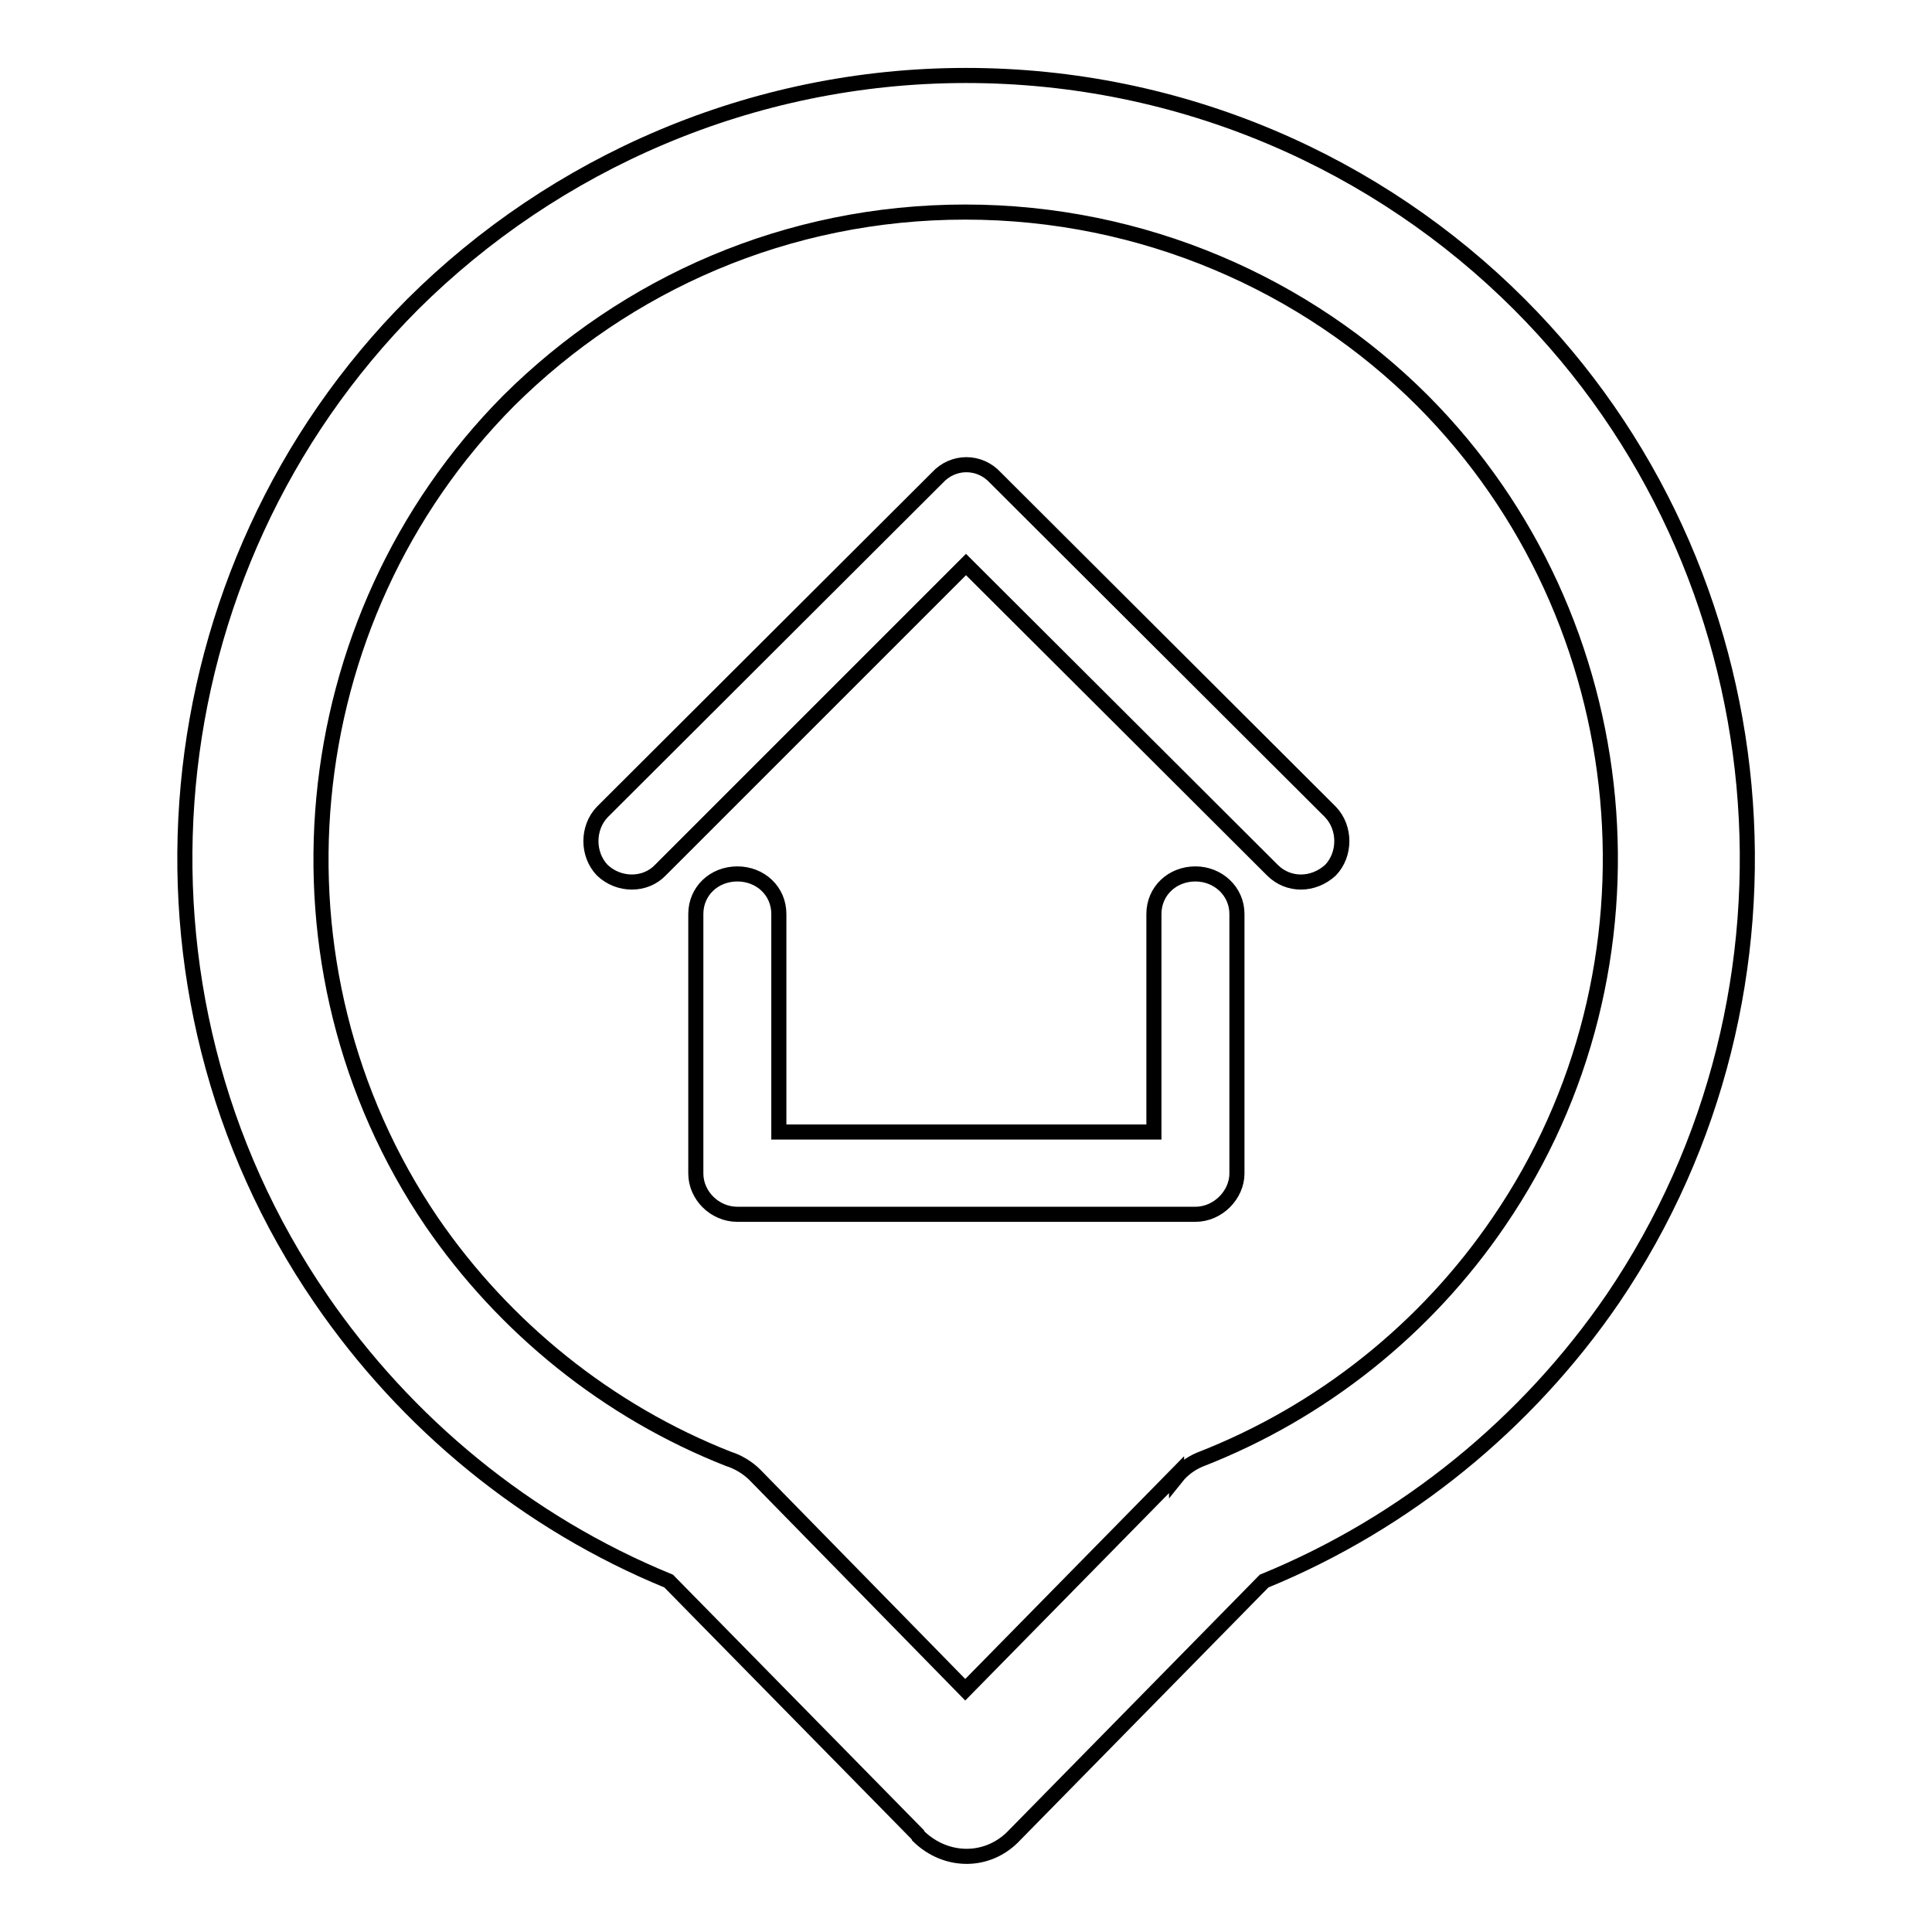 <?xml version="1.0" encoding="utf-8"?>
<!-- Svg Vector Icons : http://www.onlinewebfonts.com/icon -->
<!DOCTYPE svg PUBLIC "-//W3C//DTD SVG 1.1//EN" "http://www.w3.org/Graphics/SVG/1.1/DTD/svg11.dtd">
<svg version="1.1" xmlns="http://www.w3.org/2000/svg" xmlns:xlink="http://www.w3.org/1999/xlink" x="0px" y="0px" viewBox="0 0 256 256" enable-background="new 0 0 256 256" xml:space="preserve">
<g> <path stroke-width="2" fill-opacity="0" stroke="#000000"  d="M128,10c28.7,0,54.7,11.7,73.3,30.3c35.2,35.2,40.1,91,12.4,131.8c-11.3,16.5-27.4,29.7-46.2,37.4l-33,33.6 c-3.5,3.8-9.1,3.8-12.8,0.2l-0.1-0.2l-0.1-0.1l-32.9-33.5c-18.8-7.7-34.8-20.9-46.1-37.4C14.5,131.3,19.6,75.5,54.7,40.3 C73.4,21.7,99.5,10,128,10L128,10z M87.5,115.3L87.5,115.3c-2,2.1-5.5,2.1-7.7,0c-2-2.1-2-5.6,0-7.7l44.4-44.3 c2.1-2.3,5.6-2.3,7.7,0l44.4,44.3c2,2.1,2,5.6,0,7.7c-2.3,2.1-5.6,2.1-7.7,0L128,74.8L87.5,115.3L87.5,115.3z M152.9,121.1 L152.9,121.1c0-3,2.4-5.3,5.5-5.3c3,0,5.5,2.3,5.5,5.3v34.4c0,2.8-2.5,5.4-5.5,5.4h-0.2H97.7c-3,0-5.5-2.5-5.5-5.4v-0.2v-34.2 c0-3,2.4-5.3,5.5-5.3c3.1,0,5.5,2.3,5.5,5.3V150h49.7V121.1L152.9,121.1z M188.5,53.1L188.5,53.1c-15.4-15.4-37-25-60.6-25 c-23.6,0-44.9,9.5-60.5,25c-28.8,29-33.1,75.1-10.2,108.8c9.6,14,23.3,25.1,39.3,31.4c1.3,0.4,2.6,1.2,3.5,2.1l27.9,28.5l28-28.5 v0.3c0.8-1,1.9-1.8,3.1-2.3c16.2-6.3,30-17.4,39.6-31.5C221.6,128.3,217.4,82.1,188.5,53.1L188.5,53.1z"/></g>
</svg>